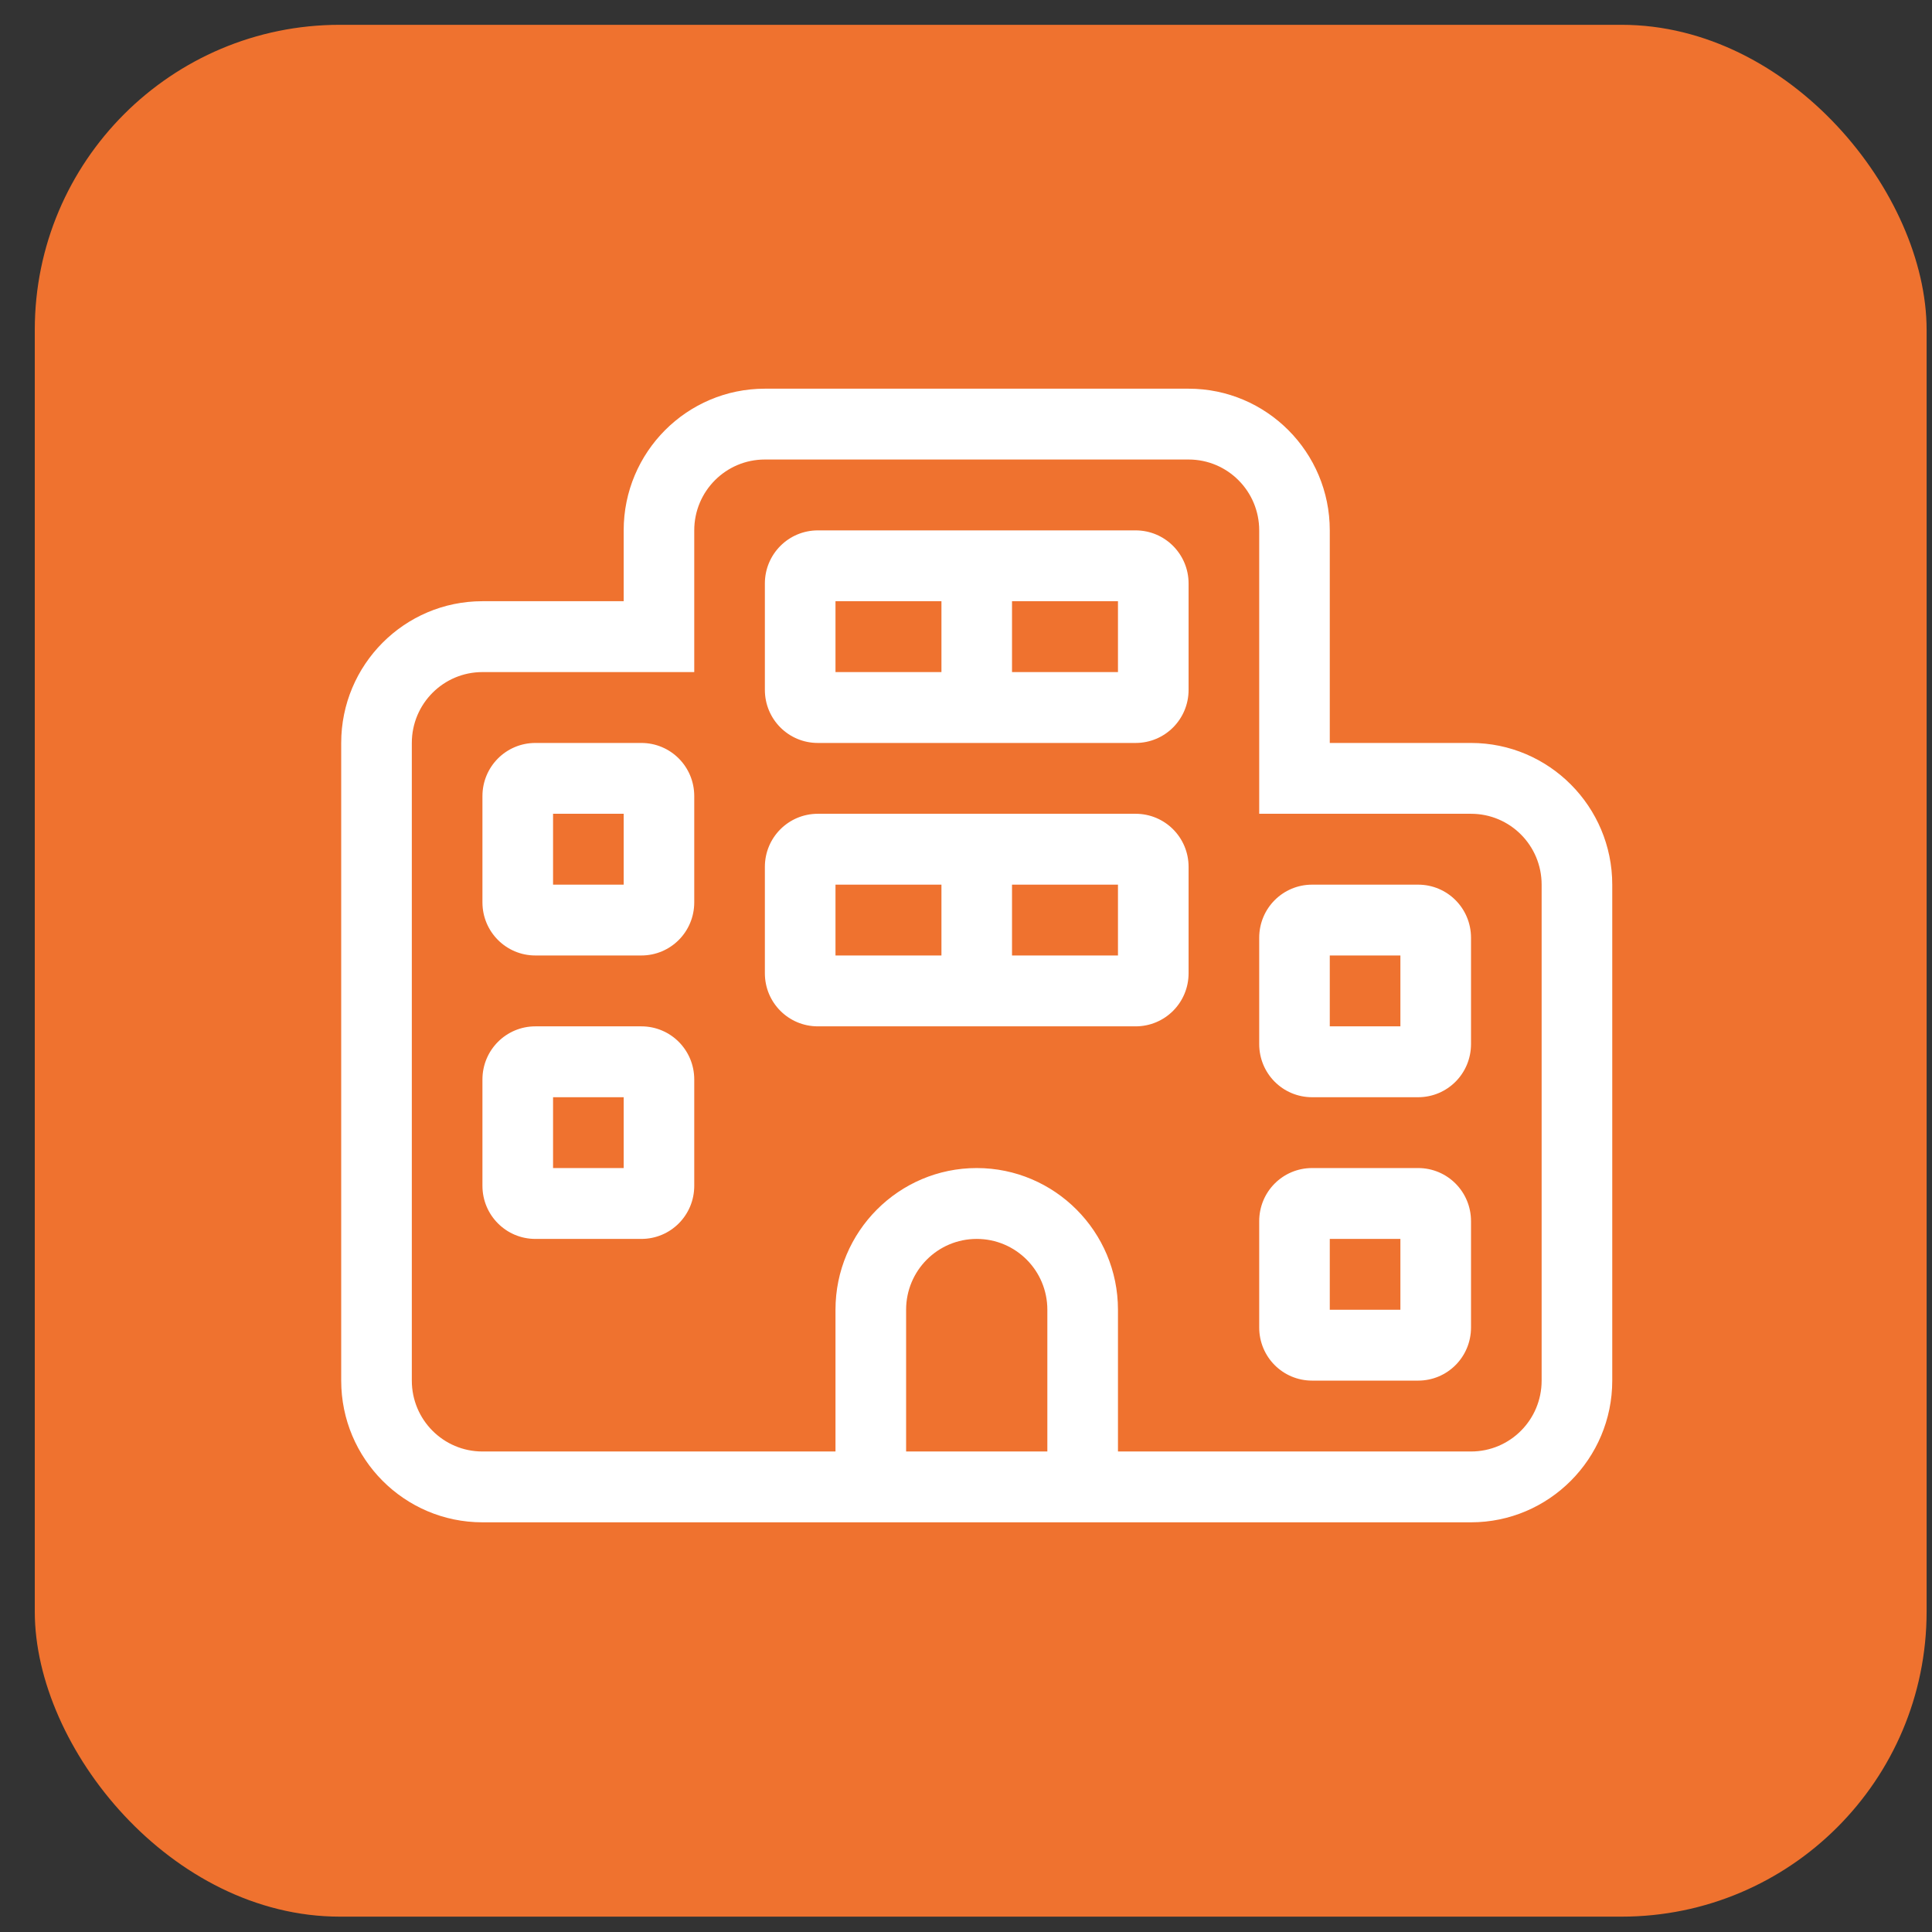 <svg width="38" height="38" viewBox="0 0 38 38" fill="none" xmlns="http://www.w3.org/2000/svg">
<rect x="0" y="0" width="38" height="38" fill="#333333" stroke="none"/>
<rect x="0.684" y="0.488" width="37.21" height="37.21" rx="6" fill="#EF722F"/>
<path d="M23.378 19.142C23.378 19.721 22.913 20.187 22.336 20.187H16.086C15.509 20.187 15.044 19.721 15.044 19.142V17.051C15.044 16.472 15.509 16.006 16.086 16.006H22.336C22.913 16.006 23.378 16.472 23.378 17.051V19.142ZM21.989 18.793V17.4H19.905V18.793H21.989ZM18.517 18.793V17.4H16.433V18.793H18.517ZM25.808 27.155C25.231 27.155 24.767 26.689 24.767 26.11V24.019C24.767 23.44 25.231 22.974 25.808 22.974H27.892C28.469 22.974 28.933 23.44 28.933 24.019V26.11C28.933 26.689 28.469 27.155 27.892 27.155H25.808ZM26.155 24.368V25.761H27.544V24.368H26.155ZM13.655 23.323C13.655 23.902 13.191 24.368 12.614 24.368H10.53C9.955 24.368 9.489 23.902 9.489 23.323V21.232C9.489 20.653 9.955 20.187 10.53 20.187H12.614C13.191 20.187 13.655 20.653 13.655 21.232V23.323ZM12.267 22.974V21.581H10.878V22.974H12.267ZM25.808 21.581C25.231 21.581 24.767 21.115 24.767 20.535V18.445C24.767 17.866 25.231 17.4 25.808 17.4H27.892C28.469 17.4 28.933 17.866 28.933 18.445V20.535C28.933 21.115 28.469 21.581 27.892 21.581H25.808ZM26.155 18.793V20.187H27.544V18.793H26.155ZM13.655 17.748C13.655 18.327 13.191 18.793 12.614 18.793H10.53C9.955 18.793 9.489 18.327 9.489 17.748V15.658C9.489 15.079 9.955 14.613 10.53 14.613H12.614C13.191 14.613 13.655 15.079 13.655 15.658V17.748ZM12.267 17.4V16.006H10.878V17.4H12.267ZM16.086 14.613C15.509 14.613 15.044 14.147 15.044 13.568V11.477C15.044 10.9 15.509 10.432 16.086 10.432H22.336C22.913 10.432 23.378 10.9 23.378 11.477V13.568C23.378 14.147 22.913 14.613 22.336 14.613H16.086ZM19.905 11.825V13.219H21.989V11.825H19.905ZM16.433 11.825V13.219H18.517V11.825H16.433ZM9.489 29.942C7.954 29.942 6.711 28.692 6.711 27.155V14.613C6.711 13.075 7.954 11.825 9.489 11.825H12.267V10.432C12.267 8.892 13.512 7.645 15.044 7.645H23.378C24.91 7.645 26.155 8.892 26.155 10.432V14.613H28.933C30.465 14.613 31.711 15.863 31.711 17.4V27.155C31.711 28.692 30.465 29.942 28.933 29.942H9.489ZM9.489 13.219C8.722 13.219 8.1 13.842 8.1 14.613V27.155C8.1 27.926 8.722 28.549 9.489 28.549H16.433V25.761C16.433 24.224 17.679 22.974 19.211 22.974C20.743 22.974 21.989 24.224 21.989 25.761V28.549H28.933C29.701 28.549 30.322 27.926 30.322 27.155V17.4C30.322 16.629 29.701 16.006 28.933 16.006H24.767V10.432C24.767 9.662 24.146 9.038 23.378 9.038H15.044C14.276 9.038 13.655 9.662 13.655 10.432V13.219H9.489ZM20.6 25.761C20.6 24.991 19.979 24.368 19.211 24.368C18.443 24.368 17.822 24.991 17.822 25.761V28.549H20.6V25.761Z" fill="white"/>
</svg>
